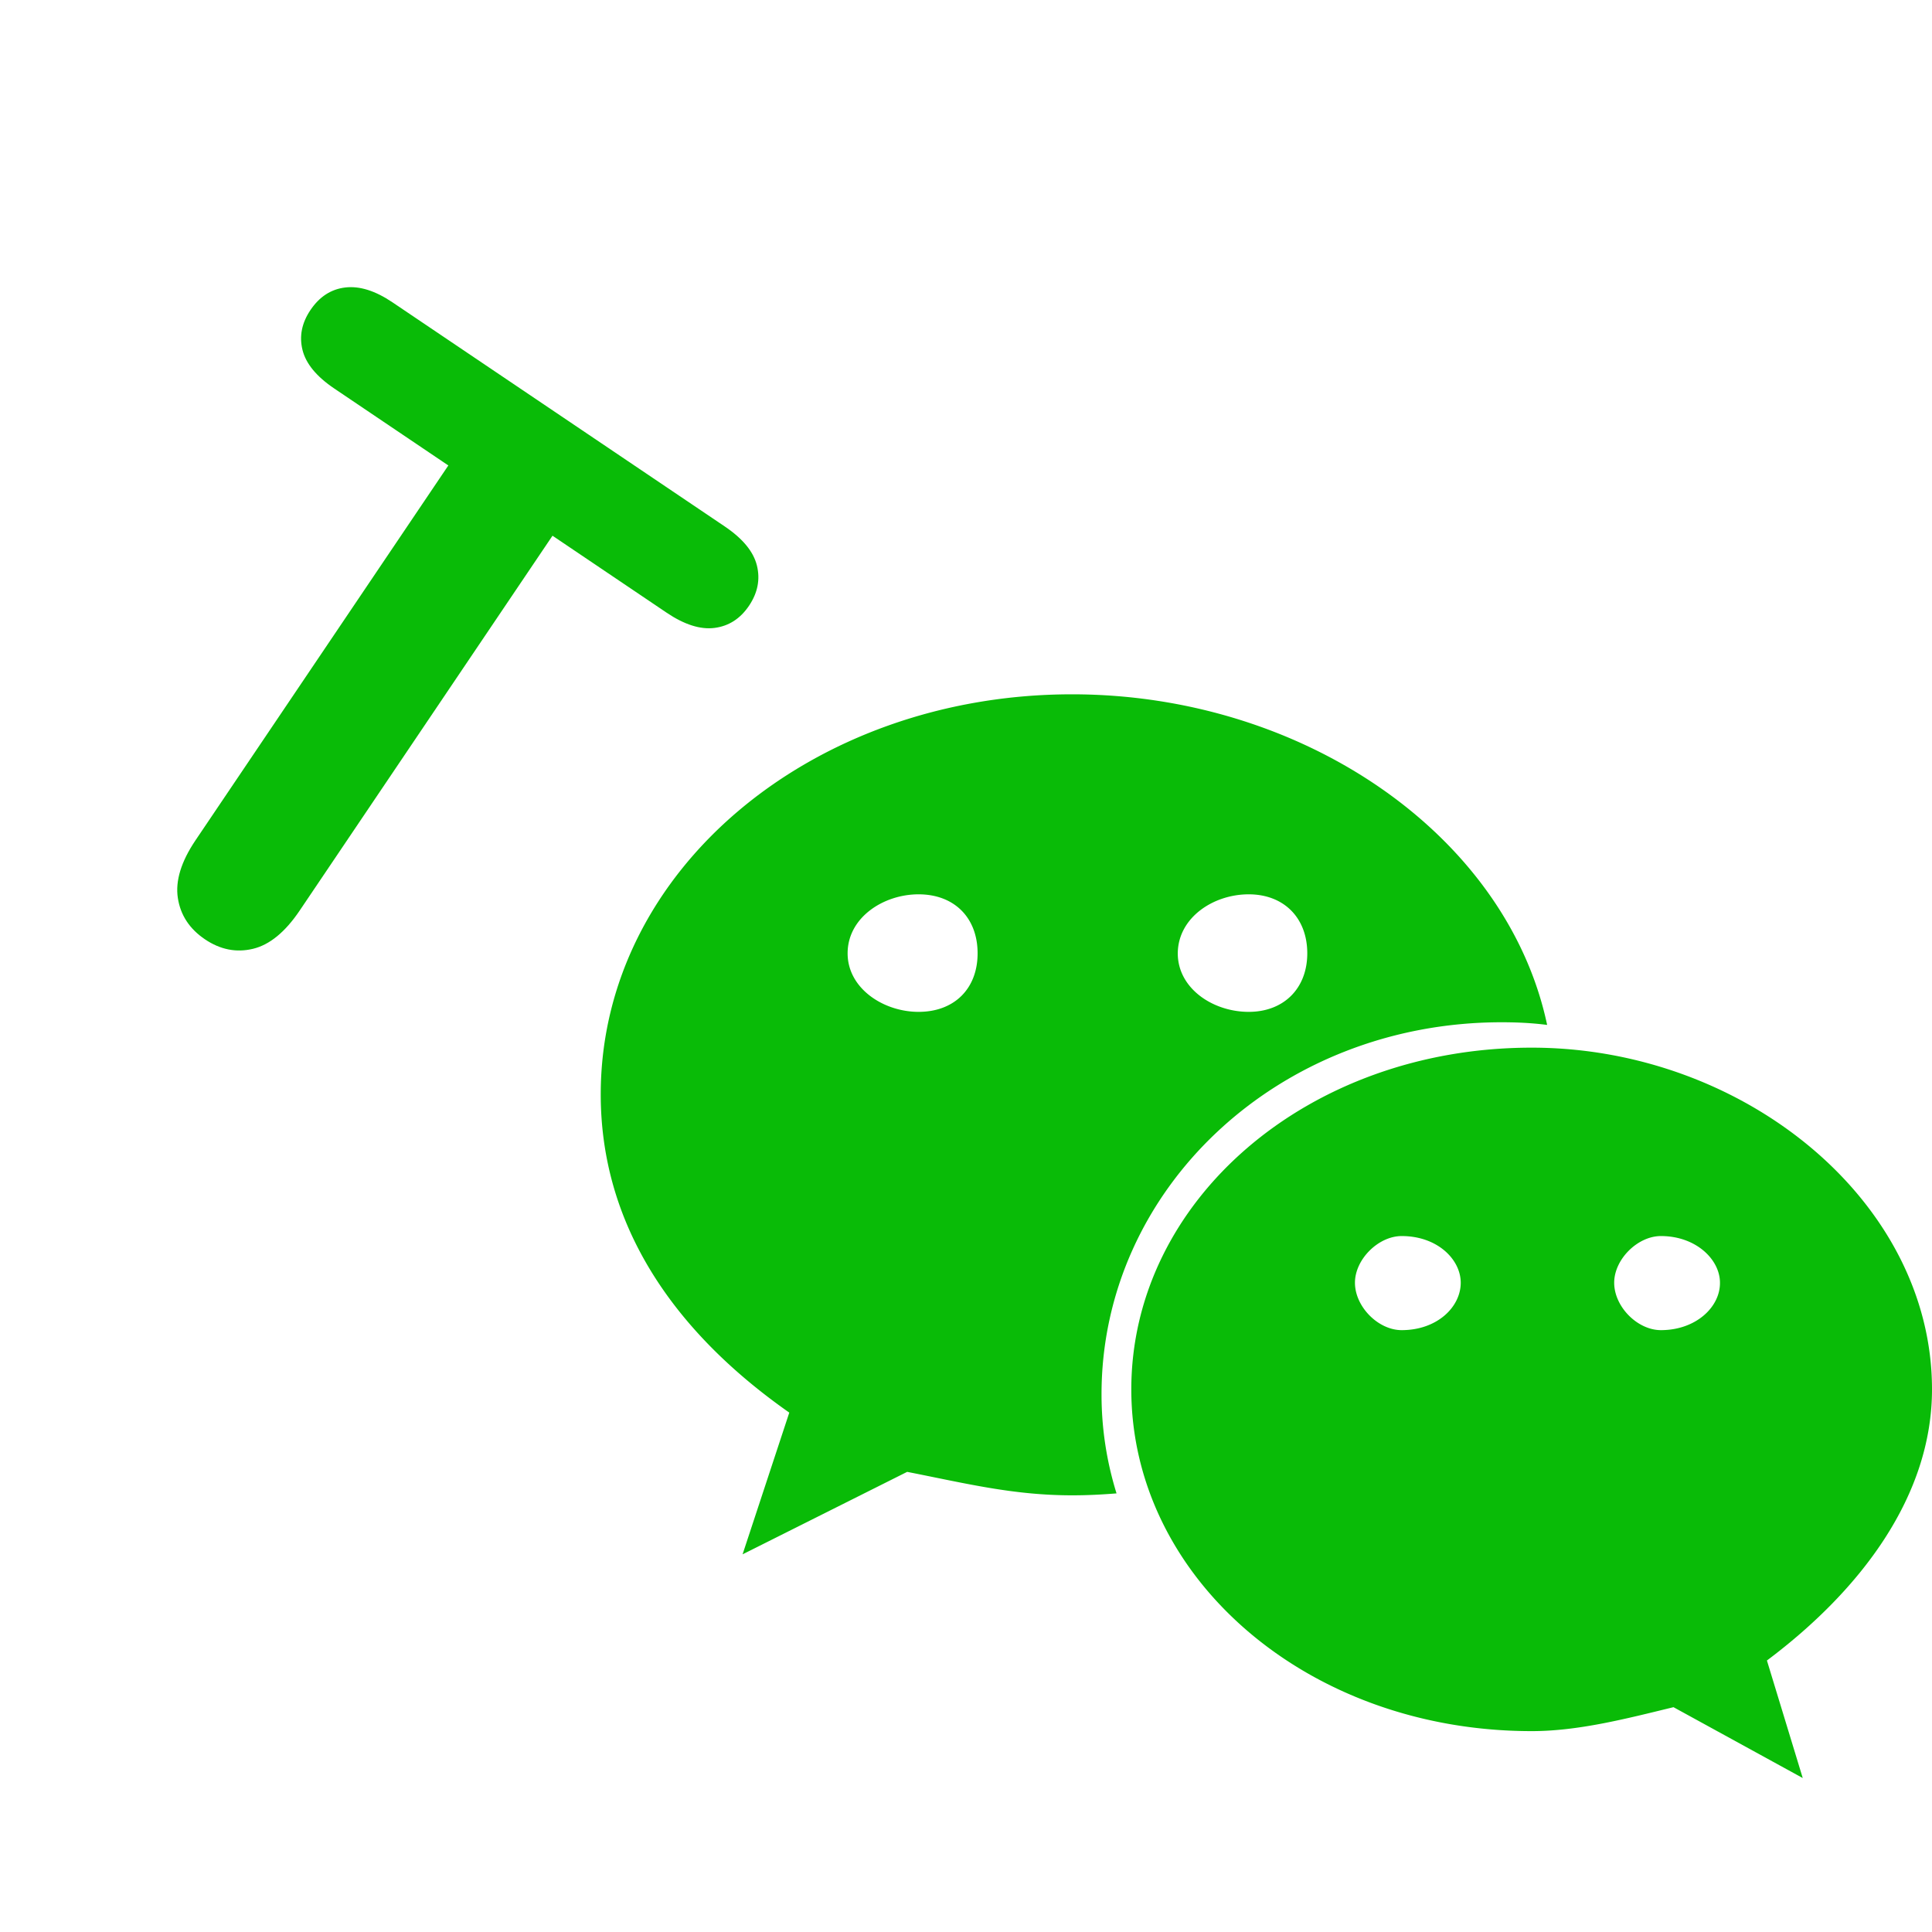 <svg xmlns="http://www.w3.org/2000/svg" width="640" height="640" viewBox="0 0 640 640"><g fill="#09BB07" fill-rule="evenodd"><path d="M220.798 202.943l-37.773-25.478-83.747 124.161c-4.823 7.15-9.995 11.38-15.514 12.69-5.52 1.31-10.805.26-15.857-3.148-5.13-3.46-8.128-8.026-8.994-13.7-.867-5.672 1.085-12.045 5.856-19.118l83.748-124.161-37.773-25.479c-5.907-3.984-9.42-8.248-10.54-12.791-1.12-4.543-.237-8.952 2.646-13.227 2.988-4.43 6.843-6.919 11.566-7.465 4.722-.547 9.92 1.094 15.594 4.92l110.054 74.233c5.985 4.037 9.543 8.36 10.676 12.968 1.132 4.609.256 9.05-2.627 13.325-2.884 4.275-6.68 6.718-11.39 7.33-4.71.61-10.018-1.075-15.925-5.06z"/><path fill-rule="nonzero" d="M497.437 338.637c5.131 0 10.103.24 15.074.882C499.2 276.708 431.768 230 355.114 230 269.159 230 199 288.324 199 362.512c0 42.782 23.493 78.113 62.462 105.433l-15.475 46.948 54.523-27.32c19.565 3.846 35.12 7.771 54.684 7.771 4.971 0 9.702-.24 14.673-.64a110.12 110.12 0 01-4.97-32.688c-.081-68.018 58.452-123.379 132.54-123.379zm-83.79-42.381c11.626 0 19.404 7.771 19.404 19.548 0 11.617-7.778 19.388-19.404 19.388-11.867 0-23.494-7.77-23.494-19.388.08-11.777 11.707-19.548 23.494-19.548zm-109.368 38.936c-11.627 0-23.494-7.77-23.494-19.388 0-11.857 11.867-19.548 23.494-19.548 11.867 0 19.564 7.771 19.564 19.548 0 11.697-7.697 19.388-19.564 19.388zM640 460.254c0-62.41-62.462-113.204-132.62-113.204-74.33 0-132.621 50.793-132.621 113.204 0 62.41 58.372 113.203 132.62 113.203 15.475 0 31.191-4.085 46.987-7.931L597.183 589l-11.867-38.936c31.431-23.555 54.684-54.72 54.684-89.81zm-175.678-19.629c-7.778 0-15.475-7.771-15.475-15.703 0-7.77 7.777-15.462 15.475-15.462 11.867 0 19.564 7.771 19.564 15.462 0 8.012-7.778 15.703-19.564 15.703zm85.874 0c-7.777 0-15.475-7.771-15.475-15.703 0-7.77 7.778-15.462 15.475-15.462 11.627 0 19.565 7.771 19.565 15.462.08 8.012-7.938 15.703-19.565 15.703z"/></g></svg>